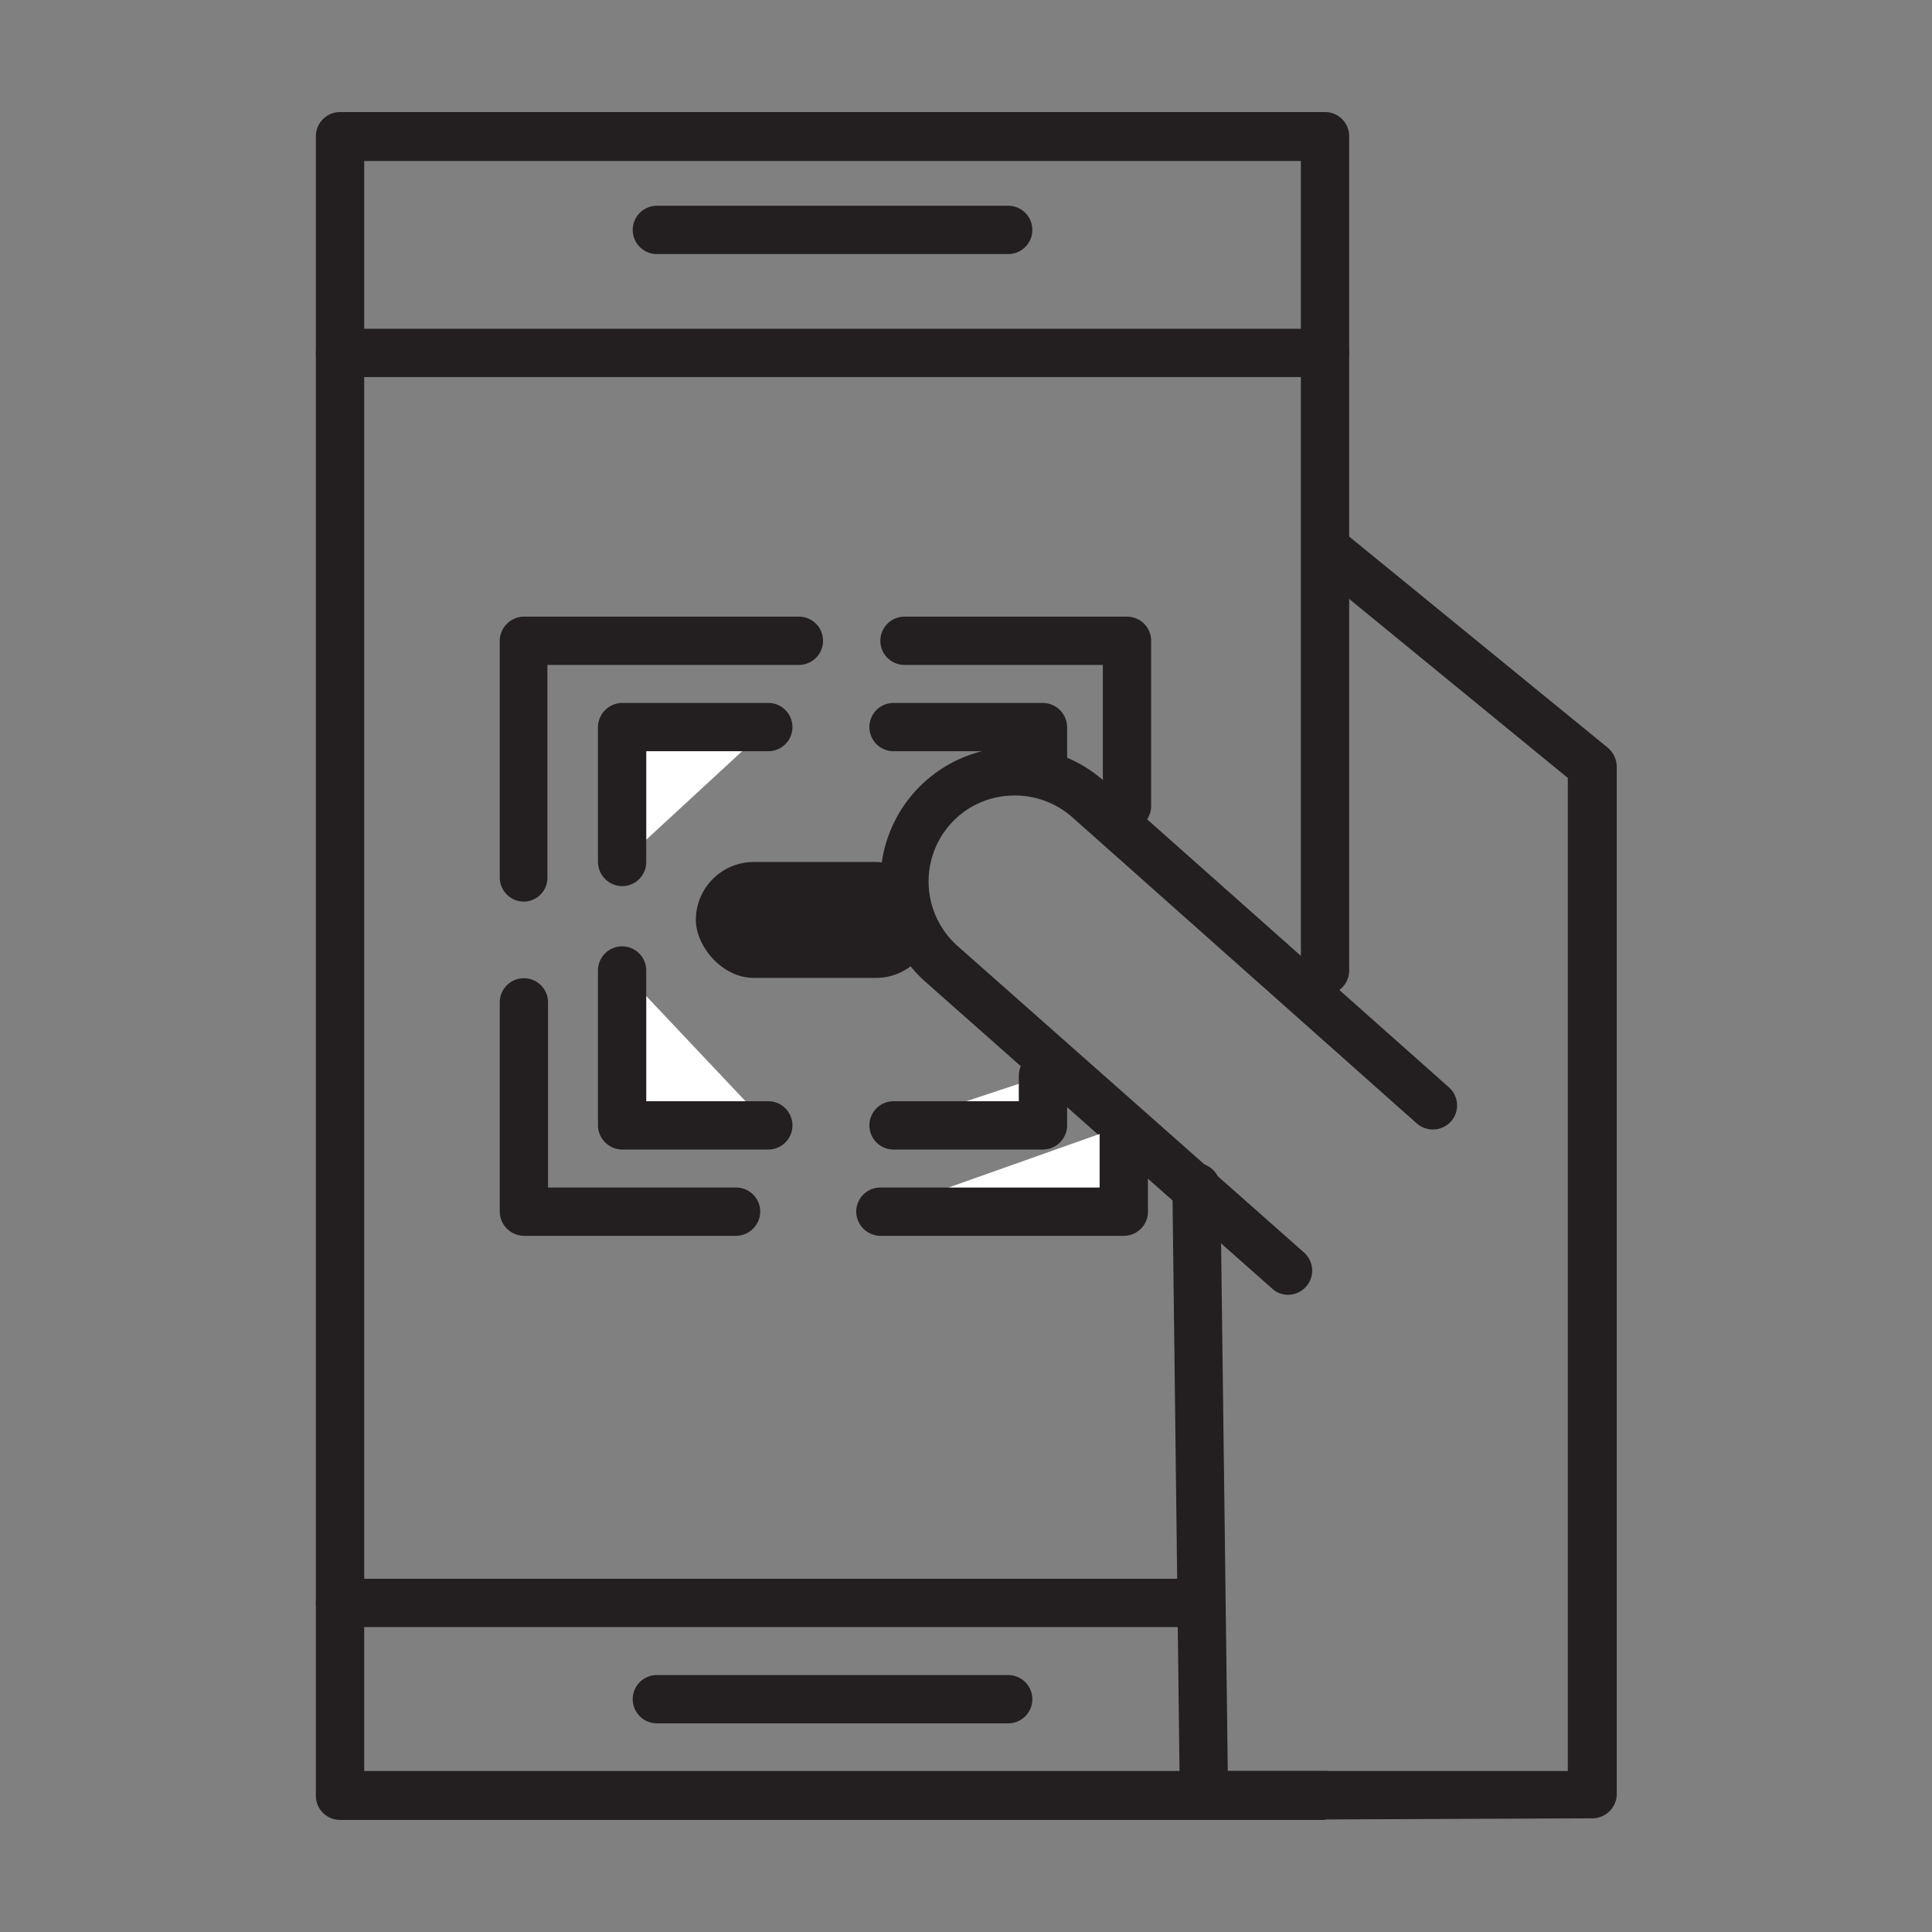 <svg xmlns="http://www.w3.org/2000/svg" viewBox="0 0 60 60"><rect x="0" y="0" width="60" height="60" fill="#808080" stroke="none"/><defs><style>.cls-1{fill:none;}.cls-2{fill:#231f20;}.cls-3{fill:#fff;}</style></defs><title>icon_Smart Care</title><g id="Layer_4" data-name="Layer 4"><polyline class="cls-1" points="41.15 55.77 10.56 55.77 10.56 4.23 41.15 4.23 41.15 30.14"/><path class="cls-2" d="M41.15,56.52H10.56a.75.75,0,0,1-.75-.75V4.23a.75.75,0,0,1,.75-.75H41.15a.75.75,0,0,1,.75.75V30.14a.75.75,0,0,1-1.5,0V5H11.31V55H41.15a.75.75,0,0,1,0,1.5Z"/><path class="cls-2" d="M41.15,11.71H10.56a.75.75,0,0,1,0-1.5H41.15a.75.75,0,0,1,0,1.5Z"/><path class="cls-2" d="M37.16,50.53H10.56a.75.75,0,0,1,0-1.5h26.6a.75.75,0,0,1,0,1.5Z"/><path class="cls-2" d="M31.31,7.89H20.4a.75.75,0,0,1,0-1.5H31.31a.75.75,0,0,1,0,1.5Z"/><path class="cls-2" d="M31.31,53.52H20.4a.75.75,0,0,1,0-1.5H31.31a.75.75,0,1,1,0,1.5Z"/><path class="cls-2" d="M40,40.21a.72.72,0,0,1-.49-.19L28.75,30.5a4.17,4.17,0,1,1,5.53-6.25L45,33.77a.75.75,0,0,1,.06,1.06.76.76,0,0,1-1.06.06L33.29,25.37a2.7,2.7,0,0,0-1.94-.66,2.65,2.65,0,0,0-1.84.89,2.68,2.68,0,0,0,.23,3.78L40.5,38.9a.75.75,0,0,1-.5,1.31Z"/><path class="cls-2" d="M37.39,56.52a.74.74,0,0,1-.75-.74l-.23-18.9a.75.75,0,0,1,.74-.76h0a.75.75,0,0,1,.75.74L38.13,55,48.69,55V24.16l-8-6.55a.75.75,0,0,1,.95-1.16l8.29,6.77a.79.79,0,0,1,.28.59V55.72a.76.76,0,0,1-.75.75l-12,.05Z"/><rect class="cls-2" x="21.61" y="26.77" width="7.39" height="3.6" rx="1.8"/><polyline class="cls-3" points="32.39 33.41 32.39 34.95 27.75 34.95"/><path class="cls-2" d="M32.39,35.7H27.75a.75.75,0,0,1,0-1.5h3.89v-.79a.75.75,0,0,1,1.5,0V35A.76.76,0,0,1,32.39,35.7Z"/><polyline class="cls-3" points="23.86 34.95 19.32 34.95 19.32 30.14"/><path class="cls-2" d="M23.86,35.7H19.32a.76.76,0,0,1-.75-.75V30.14a.75.75,0,0,1,1.5,0V34.2h3.79a.75.75,0,0,1,0,1.5Z"/><polyline class="cls-3" points="19.32 26.77 19.32 22.58 23.86 22.58"/><path class="cls-2" d="M19.32,27.52a.76.76,0,0,1-.75-.75V22.58a.76.76,0,0,1,.75-.75h4.54a.75.75,0,0,1,0,1.5H20.07v3.44A.75.75,0,0,1,19.32,27.52Z"/><path class="cls-2" d="M32.39,24.7a.74.74,0,0,1-.75-.75v-.62H27.75a.75.75,0,0,1,0-1.5h4.64a.76.76,0,0,1,.75.75V24A.75.75,0,0,1,32.39,24.7Z"/><path class="cls-2" d="M16.27,28a.75.75,0,0,1-.75-.75V19.9a.76.76,0,0,1,.75-.75h8.54a.75.75,0,0,1,0,1.5H17v6.57A.74.74,0,0,1,16.27,28Z"/><path class="cls-2" d="M35,25.77a.75.75,0,0,1-.75-.75V20.65H28.09a.75.75,0,1,1,0-1.5H35a.75.75,0,0,1,.75.75V25A.74.74,0,0,1,35,25.77Z"/><polyline class="cls-3" points="34.9 34.95 34.9 37.63 27.34 37.63"/><path class="cls-2" d="M34.9,38.38H27.34a.76.76,0,0,1-.75-.76.75.75,0,0,1,.75-.74h6.81V35a.75.75,0,0,1,1.5,0v2.67A.75.75,0,0,1,34.9,38.38Z"/><path class="cls-2" d="M22.86,38.38H16.27a.76.76,0,0,1-.75-.76V31.13a.75.75,0,0,1,1.5,0v5.75h5.84a.75.75,0,0,1,.75.74A.76.76,0,0,1,22.86,38.38Z"/></g></svg>
